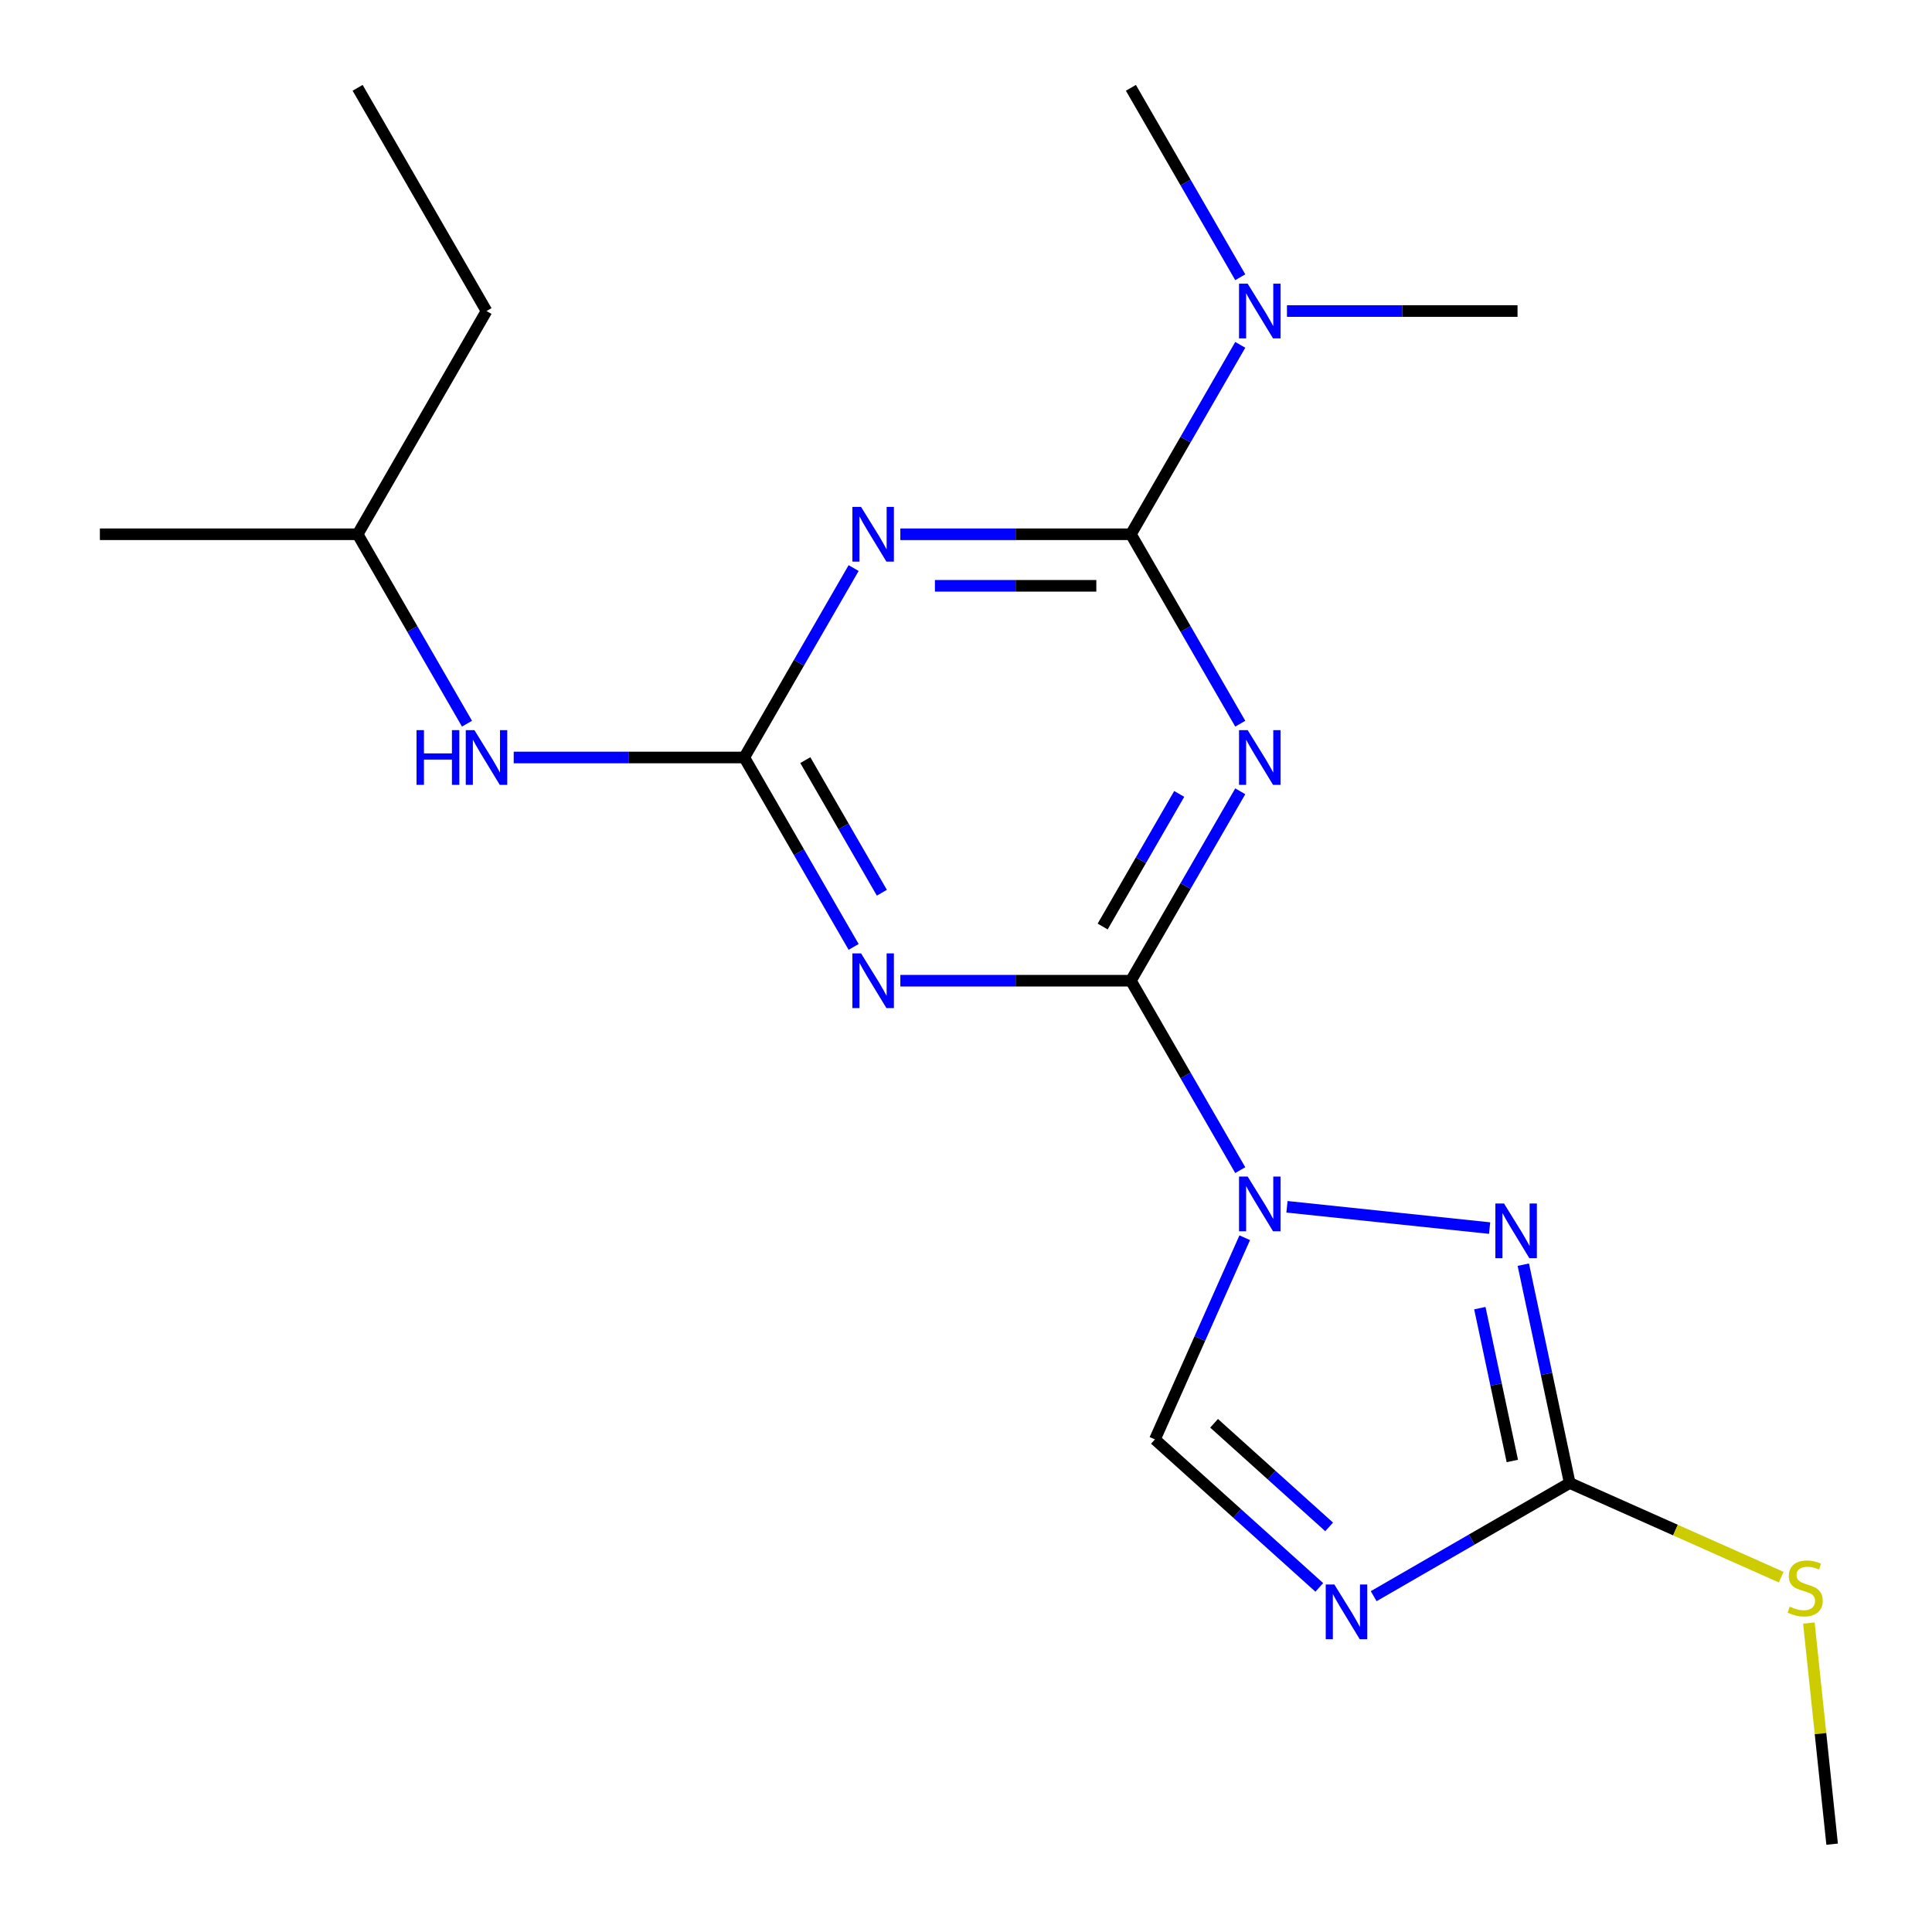 <?xml version='1.0' encoding='iso-8859-1'?>
<svg version='1.1' baseProfile='full'
              xmlns='http://www.w3.org/2000/svg'
                      xmlns:rdkit='http://www.rdkit.org/xml'
                      xmlns:xlink='http://www.w3.org/1999/xlink'
                  xml:space='preserve'
width='1000px' height='1000px' viewBox='0 0 1000 1000'>
<!-- END OF HEADER -->
<rect style='opacity:1.0;fill:#FFFFFF;stroke:none' width='1000' height='1000' x='0' y='0'> </rect>
<path class='bond-0' d='M 641.957,605.659 L 613.654,556.636' style='fill:none;fill-rule:evenodd;stroke:#0000FF;stroke-width:6px;stroke-linecap:butt;stroke-linejoin:miter;stroke-opacity:1' />
<path class='bond-0' d='M 613.654,556.636 L 585.351,507.614' style='fill:none;fill-rule:evenodd;stroke:#000000;stroke-width:6px;stroke-linecap:butt;stroke-linejoin:miter;stroke-opacity:1' />
<path class='bond-6' d='M 666.133,624.633 L 771.02,635.657' style='fill:none;fill-rule:evenodd;stroke:#0000FF;stroke-width:6px;stroke-linecap:butt;stroke-linejoin:miter;stroke-opacity:1' />
<path class='bond-9' d='M 644.269,640.649 L 621.031,692.841' style='fill:none;fill-rule:evenodd;stroke:#0000FF;stroke-width:6px;stroke-linecap:butt;stroke-linejoin:miter;stroke-opacity:1' />
<path class='bond-9' d='M 621.031,692.841 L 597.794,745.034' style='fill:none;fill-rule:evenodd;stroke:#000000;stroke-width:6px;stroke-linecap:butt;stroke-linejoin:miter;stroke-opacity:1' />
<path class='bond-1' d='M 585.351,507.614 L 613.654,458.592' style='fill:none;fill-rule:evenodd;stroke:#000000;stroke-width:6px;stroke-linecap:butt;stroke-linejoin:miter;stroke-opacity:1' />
<path class='bond-1' d='M 613.654,458.592 L 641.957,409.57' style='fill:none;fill-rule:evenodd;stroke:#0000FF;stroke-width:6px;stroke-linecap:butt;stroke-linejoin:miter;stroke-opacity:1' />
<path class='bond-1' d='M 570.734,479.566 L 590.546,445.25' style='fill:none;fill-rule:evenodd;stroke:#000000;stroke-width:6px;stroke-linecap:butt;stroke-linejoin:miter;stroke-opacity:1' />
<path class='bond-1' d='M 590.546,445.25 L 610.358,410.935' style='fill:none;fill-rule:evenodd;stroke:#0000FF;stroke-width:6px;stroke-linecap:butt;stroke-linejoin:miter;stroke-opacity:1' />
<path class='bond-3' d='M 585.351,507.614 L 525.682,507.614' style='fill:none;fill-rule:evenodd;stroke:#000000;stroke-width:6px;stroke-linecap:butt;stroke-linejoin:miter;stroke-opacity:1' />
<path class='bond-3' d='M 525.682,507.614 L 466.012,507.614' style='fill:none;fill-rule:evenodd;stroke:#0000FF;stroke-width:6px;stroke-linecap:butt;stroke-linejoin:miter;stroke-opacity:1' />
<path class='bond-2' d='M 641.957,374.579 L 613.654,325.557' style='fill:none;fill-rule:evenodd;stroke:#0000FF;stroke-width:6px;stroke-linecap:butt;stroke-linejoin:miter;stroke-opacity:1' />
<path class='bond-2' d='M 613.654,325.557 L 585.351,276.534' style='fill:none;fill-rule:evenodd;stroke:#000000;stroke-width:6px;stroke-linecap:butt;stroke-linejoin:miter;stroke-opacity:1' />
<path class='bond-10' d='M 585.351,276.534 L 613.654,227.512' style='fill:none;fill-rule:evenodd;stroke:#000000;stroke-width:6px;stroke-linecap:butt;stroke-linejoin:miter;stroke-opacity:1' />
<path class='bond-10' d='M 613.654,227.512 L 641.957,178.49' style='fill:none;fill-rule:evenodd;stroke:#0000FF;stroke-width:6px;stroke-linecap:butt;stroke-linejoin:miter;stroke-opacity:1' />
<path class='bond-21' d='M 585.351,276.534 L 525.682,276.534' style='fill:none;fill-rule:evenodd;stroke:#000000;stroke-width:6px;stroke-linecap:butt;stroke-linejoin:miter;stroke-opacity:1' />
<path class='bond-21' d='M 525.682,276.534 L 466.012,276.534' style='fill:none;fill-rule:evenodd;stroke:#0000FF;stroke-width:6px;stroke-linecap:butt;stroke-linejoin:miter;stroke-opacity:1' />
<path class='bond-21' d='M 567.45,303.217 L 525.682,303.217' style='fill:none;fill-rule:evenodd;stroke:#000000;stroke-width:6px;stroke-linecap:butt;stroke-linejoin:miter;stroke-opacity:1' />
<path class='bond-21' d='M 525.682,303.217 L 483.913,303.217' style='fill:none;fill-rule:evenodd;stroke:#0000FF;stroke-width:6px;stroke-linecap:butt;stroke-linejoin:miter;stroke-opacity:1' />
<path class='bond-5' d='M 441.836,490.119 L 413.533,441.096' style='fill:none;fill-rule:evenodd;stroke:#0000FF;stroke-width:6px;stroke-linecap:butt;stroke-linejoin:miter;stroke-opacity:1' />
<path class='bond-5' d='M 413.533,441.096 L 385.23,392.074' style='fill:none;fill-rule:evenodd;stroke:#000000;stroke-width:6px;stroke-linecap:butt;stroke-linejoin:miter;stroke-opacity:1' />
<path class='bond-5' d='M 456.453,462.071 L 436.641,427.755' style='fill:none;fill-rule:evenodd;stroke:#0000FF;stroke-width:6px;stroke-linecap:butt;stroke-linejoin:miter;stroke-opacity:1' />
<path class='bond-5' d='M 436.641,427.755 L 416.829,393.439' style='fill:none;fill-rule:evenodd;stroke:#000000;stroke-width:6px;stroke-linecap:butt;stroke-linejoin:miter;stroke-opacity:1' />
<path class='bond-4' d='M 441.836,294.03 L 413.533,343.052' style='fill:none;fill-rule:evenodd;stroke:#0000FF;stroke-width:6px;stroke-linecap:butt;stroke-linejoin:miter;stroke-opacity:1' />
<path class='bond-4' d='M 413.533,343.052 L 385.23,392.074' style='fill:none;fill-rule:evenodd;stroke:#000000;stroke-width:6px;stroke-linecap:butt;stroke-linejoin:miter;stroke-opacity:1' />
<path class='bond-11' d='M 385.23,392.074 L 325.561,392.074' style='fill:none;fill-rule:evenodd;stroke:#000000;stroke-width:6px;stroke-linecap:butt;stroke-linejoin:miter;stroke-opacity:1' />
<path class='bond-11' d='M 325.561,392.074 L 265.892,392.074' style='fill:none;fill-rule:evenodd;stroke:#0000FF;stroke-width:6px;stroke-linecap:butt;stroke-linejoin:miter;stroke-opacity:1' />
<path class='bond-8' d='M 788.46,654.595 L 800.47,711.096' style='fill:none;fill-rule:evenodd;stroke:#0000FF;stroke-width:6px;stroke-linecap:butt;stroke-linejoin:miter;stroke-opacity:1' />
<path class='bond-8' d='M 800.47,711.096 L 812.479,767.598' style='fill:none;fill-rule:evenodd;stroke:#000000;stroke-width:6px;stroke-linecap:butt;stroke-linejoin:miter;stroke-opacity:1' />
<path class='bond-8' d='M 765.963,677.093 L 774.37,716.644' style='fill:none;fill-rule:evenodd;stroke:#0000FF;stroke-width:6px;stroke-linecap:butt;stroke-linejoin:miter;stroke-opacity:1' />
<path class='bond-8' d='M 774.37,716.644 L 782.777,756.195' style='fill:none;fill-rule:evenodd;stroke:#000000;stroke-width:6px;stroke-linecap:butt;stroke-linejoin:miter;stroke-opacity:1' />
<path class='bond-7' d='M 682.864,821.631 L 640.329,783.333' style='fill:none;fill-rule:evenodd;stroke:#0000FF;stroke-width:6px;stroke-linecap:butt;stroke-linejoin:miter;stroke-opacity:1' />
<path class='bond-7' d='M 640.329,783.333 L 597.794,745.034' style='fill:none;fill-rule:evenodd;stroke:#000000;stroke-width:6px;stroke-linecap:butt;stroke-linejoin:miter;stroke-opacity:1' />
<path class='bond-7' d='M 687.958,790.313 L 658.183,763.503' style='fill:none;fill-rule:evenodd;stroke:#0000FF;stroke-width:6px;stroke-linecap:butt;stroke-linejoin:miter;stroke-opacity:1' />
<path class='bond-7' d='M 658.183,763.503 L 628.409,736.694' style='fill:none;fill-rule:evenodd;stroke:#000000;stroke-width:6px;stroke-linecap:butt;stroke-linejoin:miter;stroke-opacity:1' />
<path class='bond-20' d='M 711.015,826.179 L 761.747,796.888' style='fill:none;fill-rule:evenodd;stroke:#0000FF;stroke-width:6px;stroke-linecap:butt;stroke-linejoin:miter;stroke-opacity:1' />
<path class='bond-20' d='M 761.747,796.888 L 812.479,767.598' style='fill:none;fill-rule:evenodd;stroke:#000000;stroke-width:6px;stroke-linecap:butt;stroke-linejoin:miter;stroke-opacity:1' />
<path class='bond-12' d='M 812.479,767.598 L 867.212,791.966' style='fill:none;fill-rule:evenodd;stroke:#000000;stroke-width:6px;stroke-linecap:butt;stroke-linejoin:miter;stroke-opacity:1' />
<path class='bond-12' d='M 867.212,791.966 L 921.944,816.335' style='fill:none;fill-rule:evenodd;stroke:#CCCC00;stroke-width:6px;stroke-linecap:butt;stroke-linejoin:miter;stroke-opacity:1' />
<path class='bond-14' d='M 666.133,160.994 L 725.803,160.994' style='fill:none;fill-rule:evenodd;stroke:#0000FF;stroke-width:6px;stroke-linecap:butt;stroke-linejoin:miter;stroke-opacity:1' />
<path class='bond-14' d='M 725.803,160.994 L 785.472,160.994' style='fill:none;fill-rule:evenodd;stroke:#000000;stroke-width:6px;stroke-linecap:butt;stroke-linejoin:miter;stroke-opacity:1' />
<path class='bond-15' d='M 641.957,143.499 L 613.654,94.477' style='fill:none;fill-rule:evenodd;stroke:#0000FF;stroke-width:6px;stroke-linecap:butt;stroke-linejoin:miter;stroke-opacity:1' />
<path class='bond-15' d='M 613.654,94.477 L 585.351,45.455' style='fill:none;fill-rule:evenodd;stroke:#000000;stroke-width:6px;stroke-linecap:butt;stroke-linejoin:miter;stroke-opacity:1' />
<path class='bond-13' d='M 241.715,374.579 L 213.412,325.557' style='fill:none;fill-rule:evenodd;stroke:#0000FF;stroke-width:6px;stroke-linecap:butt;stroke-linejoin:miter;stroke-opacity:1' />
<path class='bond-13' d='M 213.412,325.557 L 185.109,276.534' style='fill:none;fill-rule:evenodd;stroke:#000000;stroke-width:6px;stroke-linecap:butt;stroke-linejoin:miter;stroke-opacity:1' />
<path class='bond-16' d='M 936.274,840.078 L 942.289,897.312' style='fill:none;fill-rule:evenodd;stroke:#CCCC00;stroke-width:6px;stroke-linecap:butt;stroke-linejoin:miter;stroke-opacity:1' />
<path class='bond-16' d='M 942.289,897.312 L 948.305,954.545' style='fill:none;fill-rule:evenodd;stroke:#000000;stroke-width:6px;stroke-linecap:butt;stroke-linejoin:miter;stroke-opacity:1' />
<path class='bond-17' d='M 185.109,276.534 L 251.816,160.994' style='fill:none;fill-rule:evenodd;stroke:#000000;stroke-width:6px;stroke-linecap:butt;stroke-linejoin:miter;stroke-opacity:1' />
<path class='bond-18' d='M 185.109,276.534 L 51.695,276.534' style='fill:none;fill-rule:evenodd;stroke:#000000;stroke-width:6px;stroke-linecap:butt;stroke-linejoin:miter;stroke-opacity:1' />
<path class='bond-19' d='M 251.816,160.994 L 185.109,45.455' style='fill:none;fill-rule:evenodd;stroke:#000000;stroke-width:6px;stroke-linecap:butt;stroke-linejoin:miter;stroke-opacity:1' />
<path  class='atom-0' d='M 645.798 608.994
L 655.078 623.994
Q 655.998 625.474, 657.478 628.154
Q 658.958 630.834, 659.038 630.994
L 659.038 608.994
L 662.798 608.994
L 662.798 637.314
L 658.918 637.314
L 648.958 620.914
Q 647.798 618.994, 646.558 616.794
Q 645.358 614.594, 644.998 613.914
L 644.998 637.314
L 641.318 637.314
L 641.318 608.994
L 645.798 608.994
' fill='#0000FF'/>
<path  class='atom-2' d='M 645.798 377.914
L 655.078 392.914
Q 655.998 394.394, 657.478 397.074
Q 658.958 399.754, 659.038 399.914
L 659.038 377.914
L 662.798 377.914
L 662.798 406.234
L 658.918 406.234
L 648.958 389.834
Q 647.798 387.914, 646.558 385.714
Q 645.358 383.514, 644.998 382.834
L 644.998 406.234
L 641.318 406.234
L 641.318 377.914
L 645.798 377.914
' fill='#0000FF'/>
<path  class='atom-4' d='M 445.677 493.454
L 454.957 508.454
Q 455.877 509.934, 457.357 512.614
Q 458.837 515.294, 458.917 515.454
L 458.917 493.454
L 462.677 493.454
L 462.677 521.774
L 458.797 521.774
L 448.837 505.374
Q 447.677 503.454, 446.437 501.254
Q 445.237 499.054, 444.877 498.374
L 444.877 521.774
L 441.197 521.774
L 441.197 493.454
L 445.677 493.454
' fill='#0000FF'/>
<path  class='atom-5' d='M 445.677 262.374
L 454.957 277.374
Q 455.877 278.854, 457.357 281.534
Q 458.837 284.214, 458.917 284.374
L 458.917 262.374
L 462.677 262.374
L 462.677 290.694
L 458.797 290.694
L 448.837 274.294
Q 447.677 272.374, 446.437 270.174
Q 445.237 267.974, 444.877 267.294
L 444.877 290.694
L 441.197 290.694
L 441.197 262.374
L 445.677 262.374
' fill='#0000FF'/>
<path  class='atom-7' d='M 778.481 622.939
L 787.761 637.939
Q 788.681 639.419, 790.161 642.099
Q 791.641 644.779, 791.721 644.939
L 791.721 622.939
L 795.481 622.939
L 795.481 651.259
L 791.601 651.259
L 781.641 634.859
Q 780.481 632.939, 779.241 630.739
Q 778.041 628.539, 777.681 627.859
L 777.681 651.259
L 774.001 651.259
L 774.001 622.939
L 778.481 622.939
' fill='#0000FF'/>
<path  class='atom-8' d='M 690.68 820.145
L 699.96 835.145
Q 700.88 836.625, 702.36 839.305
Q 703.84 841.985, 703.92 842.145
L 703.92 820.145
L 707.68 820.145
L 707.68 848.465
L 703.8 848.465
L 693.84 832.065
Q 692.68 830.145, 691.44 827.945
Q 690.24 825.745, 689.88 825.065
L 689.88 848.465
L 686.2 848.465
L 686.2 820.145
L 690.68 820.145
' fill='#0000FF'/>
<path  class='atom-11' d='M 645.798 146.834
L 655.078 161.834
Q 655.998 163.314, 657.478 165.994
Q 658.958 168.674, 659.038 168.834
L 659.038 146.834
L 662.798 146.834
L 662.798 175.154
L 658.918 175.154
L 648.958 158.754
Q 647.798 156.834, 646.558 154.634
Q 645.358 152.434, 644.998 151.754
L 644.998 175.154
L 641.318 175.154
L 641.318 146.834
L 645.798 146.834
' fill='#0000FF'/>
<path  class='atom-12' d='M 215.596 377.914
L 219.436 377.914
L 219.436 389.954
L 233.916 389.954
L 233.916 377.914
L 237.756 377.914
L 237.756 406.234
L 233.916 406.234
L 233.916 393.154
L 219.436 393.154
L 219.436 406.234
L 215.596 406.234
L 215.596 377.914
' fill='#0000FF'/>
<path  class='atom-12' d='M 245.556 377.914
L 254.836 392.914
Q 255.756 394.394, 257.236 397.074
Q 258.716 399.754, 258.796 399.914
L 258.796 377.914
L 262.556 377.914
L 262.556 406.234
L 258.676 406.234
L 248.716 389.834
Q 247.556 387.914, 246.316 385.714
Q 245.116 383.514, 244.756 382.834
L 244.756 406.234
L 241.076 406.234
L 241.076 377.914
L 245.556 377.914
' fill='#0000FF'/>
<path  class='atom-13' d='M 926.359 831.582
Q 926.679 831.702, 927.999 832.262
Q 929.319 832.822, 930.759 833.182
Q 932.239 833.502, 933.679 833.502
Q 936.359 833.502, 937.919 832.222
Q 939.479 830.902, 939.479 828.622
Q 939.479 827.062, 938.679 826.102
Q 937.919 825.142, 936.719 824.622
Q 935.519 824.102, 933.519 823.502
Q 930.999 822.742, 929.479 822.022
Q 927.999 821.302, 926.919 819.782
Q 925.879 818.262, 925.879 815.702
Q 925.879 812.142, 928.279 809.942
Q 930.719 807.742, 935.519 807.742
Q 938.799 807.742, 942.519 809.302
L 941.599 812.382
Q 938.199 810.982, 935.639 810.982
Q 932.879 810.982, 931.359 812.142
Q 929.839 813.262, 929.879 815.222
Q 929.879 816.742, 930.639 817.662
Q 931.439 818.582, 932.559 819.102
Q 933.719 819.622, 935.639 820.222
Q 938.199 821.022, 939.719 821.822
Q 941.239 822.622, 942.319 824.262
Q 943.439 825.862, 943.439 828.622
Q 943.439 832.542, 940.799 834.662
Q 938.199 836.742, 933.839 836.742
Q 931.319 836.742, 929.399 836.182
Q 927.519 835.662, 925.279 834.742
L 926.359 831.582
' fill='#CCCC00'/>
</svg>

